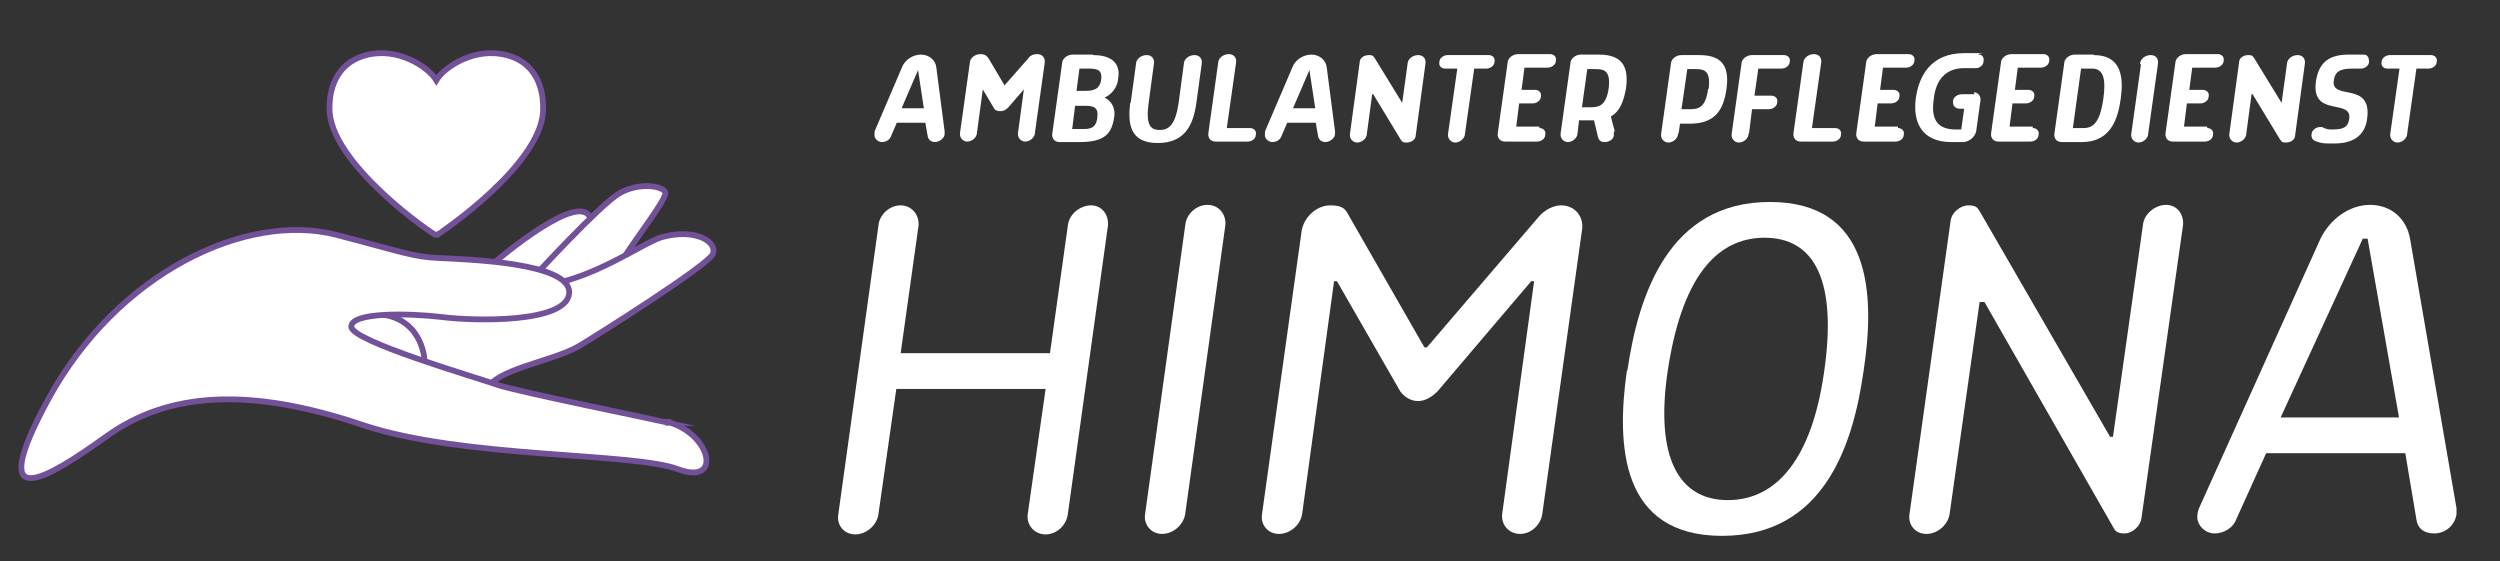 <?xml version="1.0" encoding="UTF-8"?> <svg xmlns="http://www.w3.org/2000/svg" id="Ebene_1" version="1.1" viewBox="0 0 517.4 116.2"><rect x="0" y="0" width="517.4" height="116.2" fill="#333333" stroke="none"/><defs><style> .st0 { fill: none; } .st0, .st1 { stroke-width: 1.2px; } .st0, .st1, .st2 { stroke: #735199; stroke-miterlimit: 10; } .st1, .st2, .st3 { fill: #fff; } .st4 { fill: #6e6284; } </style></defs><path class="st4" d="M102.6,54.1s18.2-15.6,19.7-8.5c.4,2-8.5,8.9-9.8,10.2-1.5,1.5-9.8-1.7-9.8-1.7"></path><path class="st1" d="M102.6,54.1s18.2-15.6,19.7-8.5c.4,2-8.5,8.9-9.8,10.2-1.5,1.5-9.8-1.7-9.8-1.7h-.2,0Z"></path><path class="st4" d="M110.2,57.6s13.9-15.2,18-17.6c4.1-2.4,9.5-1.5,9.5,0s-5.9,9.1-8.5,13.2c-1.5,2.6-13.4,6.5-15.8,6.7s-3.3-2.2-3.3-2.2"></path><path class="st1" d="M110.2,57.6s13.9-15.2,18-17.6c4.1-2.4,9.5-1.5,9.5,0s-5.9,9.1-8.5,13.2c-1.5,2.6-13.4,6.5-15.8,6.7s-3.3-2.2-3.3-2.2v-.2h.1Z"></path><path class="st4" d="M108.5,58.9c10.6,1.5,24.1-8.5,28.4-9.8,7.2-2,11.7,1.1,10.6,3.5s-24.1,16.9-27.8,19.1c-5.9,3.3-17.1,4.6-19.1,9.1-2,4.6-9.3,0-22.3-5.6-13-5.6-16.9-13.2,0-13.9s30.1-2.4,30.1-2.4"></path><path class="st1" d="M108.5,58.9c10.6,1.5,24.1-8.5,28.4-9.8,7.2-2,11.7,1.1,10.6,3.5s-24.1,16.9-27.8,19.1c-5.9,3.3-17.1,4.6-19.1,9.1-2,4.6-9.3,0-22.3-5.6-13-5.6-16.9-13.2,0-13.9s30.1-2.4,30.1-2.4h0Z"></path><g><path class="st2" d="M87.9,75.1s0-8.7-8.7-10"></path><path class="st1" d="M87.9,75.1s0-8.7-8.7-10"></path></g><path class="st3" d="M138.4,87.5c-3.9-.9-30.6-6.3-35.3-7.8-4.8-1.7-30.4-9.1-30.4-12.1s11.7-2.8,18.6-2c6.9.9,26.2,1.3,26.5-5s-21.3-6.9-26.9-7.2c-5.4-.2-7.8-1.3-21.3-4.8-18.6-4.8-45.3,7.8-59.6,34-13.4,24.7,0,16.3,11.9,7.8,12.8-9.3,29.7-10.4,53.3-2.4,20.8,6.9,55.9,5.6,65.1,9.1,9.3,3.5,6.9-7.4-2.2-9.8"></path><path class="st0" d="M138.4,87.5c-3.9-.9-30.6-6.3-35.3-7.8-4.8-1.7-30.4-9.1-30.4-12.1s11.7-2.8,18.6-2c6.9.9,26.2,1.3,26.5-5s-21.3-6.9-26.9-7.2c-5.4-.2-7.8-1.3-21.3-4.8-18.6-4.8-45.3,7.8-59.6,34-13.4,24.7,0,16.3,11.9,7.8,12.8-9.3,29.7-10.4,53.3-2.4,20.8,6.9,55.9,5.6,65.1,9.1,9.3,3.5,6.9-7.4-2.2-9.8h.2v.2Z"></path><path class="st3" d="M104.8,11.4c-6.5-1.7-12.8,2.4-14.5,5.2-1.7-2.8-8-6.9-14.5-5.2-7.6,2-7.6,9.5-7.6,10.8-.4,11.5,21.9,26.7,22.1,26.5h0c.2,0,22.6-15,22.1-26.5,0-1.3,0-8.9-7.6-10.8"></path><path class="st0" d="M104.8,11.4c-6.5-1.7-12.8,2.4-14.5,5.2-1.7-2.8-8-6.9-14.5-5.2-7.6,2-7.6,9.5-7.6,10.8-.4,11.5,21.9,26.7,22.1,26.5h0c.2,0,22.6-15,22.1-26.5,0-1.3,0-8.9-7.6-10.8Z"></path><path class="st3" d="M190.2,14.5h-.2l-3.4,7.9h4.6l-1.2-7.9h.2,0ZM185.6,25.4l-1.2,2.8c-.3.8-1.1,1.2-1.9,1.2s-1.7-.8-1.5-1.7v-.5l5.6-13.1c.6-1.7,2.3-2.8,4-2.8s3.1,1.2,3.2,2.8l1.7,13.1v.5c0,.9-1.1,1.7-2,1.7s-1.4-.6-1.5-1.2l-.5-2.8h-6.2.3,0Z"></path><path class="st3" d="M207.6,18l5.2-5.9c.3-.5.9-.9,1.9-.9s1.7.8,1.5,1.9l-2,14.3c0,1.1-1.1,1.9-2,1.9s-1.7-.8-1.5-1.9l1.2-8.9h0l-3.2,3.7c-.5.5-.9.8-1.7.8s-1.2-.3-1.4-.8l-2.2-3.7h0l-1.2,8.9c0,1.1-1.1,1.9-2,1.9s-1.7-.8-1.5-1.9l2-14.3c0-1.1,1.1-1.9,2.2-1.9s1.4.5,1.7.9l3.5,5.9h.2-.7Z"></path><path class="st3" d="M227.9,16.5c.3-2.2-1.1-2.3-2.6-2.3h-1.9l-.6,4.6h1.9c1.4,0,2.9-.2,3.2-2.3M227.1,24.2c.3-2.2-1.1-2.3-2.6-2.3h-2l-.6,4.8h2c1.5,0,2.9,0,3.2-2.3M226.2,11.4c5.1,0,5.6,2.9,5.2,4.9,0,.8-.6,2.9-2.8,3.9h0c1.9.9,2.2,2.8,2,4-.5,3.4-1.9,5.2-7.1,5.2h-4.2c-1.1,0-1.7-.8-1.5-1.9l2-14.3c0-1.1,1.1-1.9,2.2-1.9h4.2Z"></path><path class="st3" d="M234,21.3l1.1-8c0-1.1,1.1-1.9,2.2-1.9s1.7.8,1.5,1.9l-1.1,8.2c-.6,4.5.5,5.4,2.3,5.4s3.2-.9,3.9-5.4l1.1-8.2c0-1.1,1.1-1.9,2.2-1.9s1.7.8,1.5,1.9l-1.1,8c-.6,4.3-2.2,8.3-8,8.3s-6.2-4-5.7-8.3"></path><path class="st3" d="M258.7,26.5c.8,0,1.4.6,1.2,1.4,0,.8-.8,1.4-1.7,1.4h-6.6c-1.1,0-1.7-.8-1.5-1.9l2-14.3c0-1.1,1.1-1.9,2.2-1.9s1.7.8,1.5,1.9l-1.9,13.4h4.8Z"></path><path class="st3" d="M271.2,14.5h-.2l-3.4,7.9h4.6l-1.2-7.9h.2ZM266.4,25.4l-1.2,2.8c-.3.8-1.1,1.2-1.9,1.2s-1.7-.8-1.5-1.7v-.5l5.6-13.1c.6-1.7,2.3-2.8,4-2.8s3.1,1.2,3.2,2.8l1.7,13.1v.5c0,.9-1.1,1.7-2,1.7s-1.4-.6-1.5-1.2l-.5-2.8h-6.2.3Z"></path><path class="st3" d="M284,19.4h0l-1.1,8.2c0,1.1-1.1,1.9-2,1.9s-1.7-.8-1.5-1.9l2-14.7c0-.9.9-1.5,1.9-1.5s.9.3,1.2.6l5.7,9.3h0l1.1-8c0-1.1,1.1-1.9,2.2-1.9s1.7.8,1.5,1.9l-2,14.7c0,.9-.9,1.5-1.9,1.5s-.9-.3-1.2-.6l-5.7-9.4h-.2Z"></path><path class="st3" d="M308.1,11.4c.8,0,1.4.6,1.2,1.4,0,.8-.9,1.4-1.7,1.4h-2.5l-1.9,13.4c0,1.1-1.1,1.9-2,1.9s-1.7-.8-1.5-1.9l1.9-13.4h-2.5c-.8,0-1.4-.6-1.2-1.4,0-.8.9-1.4,1.7-1.4h8.8-.3Z"></path><path class="st3" d="M318.6,26.5c.8,0,1.4.6,1.2,1.4,0,.8-.8,1.4-1.7,1.4h-6.6c-1.1,0-1.7-.8-1.5-1.9l2-14.3c0-1.1,1.1-1.9,2.2-1.9h6.6c.8,0,1.4.6,1.2,1.4,0,.8-.9,1.4-1.7,1.4h-4.8l-.6,4.6h2.8c.8,0,1.4.6,1.2,1.4,0,.8-.9,1.4-1.7,1.4h-2.8l-.6,4.8h4.8v.3Z"></path><path class="st3" d="M332.9,18.5c.6-4.2-1.2-4.2-2.9-4.2h-1.5l-1.1,7.9h1.5c1.7,0,3.4,0,4-3.7M334,27.3v.6c0,.9-.9,1.5-1.9,1.5s-1.2-.5-1.4-1.1l-.8-3.4h-3.1l-.3,2.6c0,1.1-1.1,1.9-2,1.9s-1.7-.8-1.5-1.9l2-14.3c0-1.1,1.1-1.9,2.2-1.9h3.7c5.2,0,6.2,2.9,5.6,7.1-.5,2.6-1.2,4.6-3.1,5.7h0c0,.2.8,3.1.8,3.1h-.2Z"></path><path class="st3" d="M353.6,18.5c.6-4.2-1.2-4.2-2.9-4.2h-1.5l-1.2,8.3h1.5c1.7,0,3.5,0,4-4.2M347.3,27.6c0,1.1-1.1,1.9-2,1.9s-1.7-.8-1.5-1.9l2-14.3c0-1.1,1.1-1.9,2.2-1.9h3.7c5.2,0,6.2,2.9,5.6,7.1-.6,4.2-2.3,7.1-7.6,7.1h-2l-.3,2h-.1Z"></path><path class="st3" d="M361.9,27.6c0,1.1-1.1,1.9-2,1.9s-1.7-.8-1.5-1.9l2-14.3c0-1.1,1.1-1.9,2.2-1.9h6.6c.8,0,1.4.6,1.2,1.4,0,.8-.9,1.4-1.7,1.4h-4.8l-.8,5.6h3.5c.8,0,1.4.6,1.2,1.4,0,.8-.9,1.4-1.7,1.4h-3.5l-.6,4.9-.2.2h0Z"></path><path class="st3" d="M379.8,26.5c.8,0,1.4.6,1.2,1.4,0,.8-.8,1.4-1.7,1.4h-6.6c-1.1,0-1.7-.8-1.5-1.9l2-14.3c0-1.1,1.1-1.9,2.2-1.9s1.7.8,1.5,1.9l-1.9,13.4h4.8Z"></path><path class="st3" d="M392.8,26.5c.8,0,1.4.6,1.2,1.4,0,.8-.8,1.4-1.7,1.4h-6.6c-1.1,0-1.7-.8-1.5-1.9l2-14.3c0-1.1,1.1-1.9,2.2-1.9h6.6c.8,0,1.4.6,1.2,1.4,0,.8-.9,1.4-1.7,1.4h-4.8l-.6,4.6h2.8c.8,0,1.4.6,1.2,1.4,0,.8-.9,1.4-1.7,1.4h-2.8l-.6,4.8h4.8v.3Z"></path><path class="st3" d="M408.5,19.1c.9,0,1.4.8,1.4,1.5l-.9,6.5c-.2,1.2-1.4,2.2-2.6,2.3h-2.6c-5.9,0-8-3.9-7.3-9.1.6-4.3,2.9-9.3,10-9.3s2,0,3.1.3c.6,0,1.1.6.9,1.4,0,.8-.8,1.4-1.5,1.4h-2.5c-3.7,0-5.9,2.3-6.3,6.5-.6,4.2.8,6.2,4.6,6.2s.6,0,1.1,0l.6-4.3h-.9c-.9,0-1.5-.6-1.4-1.5,0-.9.9-1.5,1.9-1.5h2.6l-.2-.3h0Z"></path><path class="st3" d="M420.7,26.5c.8,0,1.4.6,1.2,1.4,0,.8-.8,1.4-1.7,1.4h-6.6c-1.1,0-1.7-.8-1.5-1.9l2-14.3c0-1.1,1.1-1.9,2.2-1.9h6.6c.8,0,1.4.6,1.2,1.4,0,.8-.9,1.4-1.7,1.4h-4.8l-.6,4.6h2.8c.8,0,1.4.6,1.2,1.4,0,.8-.9,1.4-1.7,1.4h-2.8l-.6,4.8h4.8v.3Z"></path><path class="st3" d="M435.3,20.5c.6-4.2,0-6.3-2.3-6.3h-2.3l-1.7,12.3h2.3c2.3,0,3.4-1.9,4-6M433.3,11.4c5.9,0,6.2,4.8,5.6,9.1s-2.2,8.9-8,8.9h-4.2c-1.1,0-1.7-.8-1.5-1.9l2-14.3c0-1.1,1.1-1.9,2.2-1.9h4.2-.3Z"></path><path class="st3" d="M442.9,13.3c0-1.1,1.1-1.9,2.2-1.9s1.7.8,1.5,1.9l-2,14.3c0,1.1-1.1,1.9-2,1.9s-1.7-.8-1.5-1.9l2-14.3h-.2Z"></path><path class="st3" d="M456.8,26.5c.8,0,1.4.6,1.2,1.4,0,.8-.8,1.4-1.7,1.4h-6.6c-1.1,0-1.7-.8-1.5-1.9l2-14.3c0-1.1,1.1-1.9,2.2-1.9h6.6c.8,0,1.4.6,1.2,1.4,0,.8-.9,1.4-1.7,1.4h-4.8l-.6,4.6h2.8c.8,0,1.4.6,1.2,1.4,0,.8-.9,1.4-1.7,1.4h-2.8l-.6,4.8h4.8v.3Z"></path><path class="st3" d="M466,19.4h0l-1.1,8.2c0,1.1-1.1,1.9-2,1.9s-1.7-.8-1.5-1.9l2-14.7c0-.9.9-1.5,1.9-1.5s.9.3,1.2.6l5.7,9.3h0l1.1-8c0-1.1,1.1-1.9,2.2-1.9s1.7.8,1.5,1.9l-2,14.7c0,.9-.9,1.5-1.9,1.5s-.9-.3-1.2-.6l-5.7-9.4h-.2Z"></path><path class="st3" d="M486.7,14.2c-3.1,0-3.5,1.2-3.7,2.5-.6,4.2,8,0,6.9,7.9-.6,4.6-4.6,5.1-6.8,5.1s-2.6,0-3.9-.5c-.6-.2-.9-.8-.8-1.4,0-.8.9-1.5,1.7-1.5h.5c.5.3,1.1.5,1.9.5,2.3,0,3.4-.3,3.7-2.2.6-4.3-7.9-.2-6.9-7.7.6-4.3,3.1-5.6,6.8-5.6s2.2,0,3.1,0,1.1.8,1.1,1.5-.8,1.4-1.7,1.4h-1.9"></path><path class="st3" d="M503.1,11.4c.8,0,1.4.6,1.2,1.4,0,.8-.9,1.4-1.7,1.4h-2.5l-1.9,13.4c0,1.1-1.1,1.9-2,1.9s-1.7-.8-1.5-1.9l1.9-13.4h-2.5c-.8,0-1.4-.6-1.2-1.4,0-.8.9-1.4,1.7-1.4h8.8-.3Z"></path><path class="st3" d="M216.4,80.5h-30.9l-3.7,25.9c-.3,2.3-2.5,4.2-4.8,4.2s-3.9-1.9-3.5-4.2l8.3-59.7c.2-2.3,2.3-4.2,4.6-4.2s3.9,2,3.7,4.2l-3.7,26.4h30.9l3.7-26.4c.2-2.3,2.5-4.2,4.8-4.2s3.7,2,3.5,4.2l-8.3,59.7c-.3,2.3-2.3,4.2-4.6,4.2s-4-1.9-3.7-4.2c0,0,3.7-25.9,3.7-25.9Z"></path><path class="st3" d="M245.3,106.3c-.3,2.3-2.5,4.2-4.8,4.2s-3.9-2-3.5-4.2l8.3-59.7c.2-2.3,2.3-4.2,4.6-4.2s3.9,1.9,3.7,4.2l-8.3,59.7h0Z"></path><path class="st3" d="M295.3,71.9l23.3-27.2c1.1-1.2,2.8-2.2,4.5-2.2,2.8,0,4.8,2.3,4.3,5.2l-8.2,58.6c-.3,2.3-2.3,4.2-4.6,4.2s-4-1.9-3.7-4.2l6.6-48.1h-.6l-19.4,22.8c-1.1,1.1-2.5,2-4,2s-2.8-.8-3.7-2l-13.1-22.8h-.6l-6.6,48.1c-.3,2.3-2.5,4.2-4.8,4.2s-3.9-1.9-3.5-4.2l8.2-58.6c.5-2.8,3.1-5.2,5.9-5.2s3.2.9,3.9,2.2l15.6,27.2h.8-.3Z"></path><path class="st3" d="M377.5,77.1c2.8-19.1-2-27.9-12.3-27.9s-17.3,8.8-20.1,27.9c-2.5,17.4,2.2,26.4,12.5,26.4s17.4-8.9,19.9-26.4M336.8,76.7c2.3-15.6,8.5-34.9,29.5-34.9s21.8,19.1,19.4,34.9c-2.2,15.6-8.3,34.2-29.3,34.2s-21.9-18.7-19.7-34.2"></path><path class="st3" d="M410.5,62.5h-.8l-6.2,43.8c-.3,2.3-2.5,4.2-4.8,4.2s-3.9-1.9-3.5-4.2l8.5-60.6c.2-1.7,2-3.2,3.7-3.2s1.9.6,2.3,1.2l27,46.7h.6l6.2-43.8c.2-2.3,2.5-4.2,4.8-4.2s3.7,2,3.5,4.2l-8.6,60.6c-.2,1.7-1.9,3.2-3.5,3.2s-2-.6-2.3-1.2l-26.7-46.7h-.2Z"></path><path class="st3" d="M490.1,49.4h-1.1l-17,37h24.5l-6.5-37h.1ZM469,93.8l-6.2,13.7c-.6,1.7-2.5,2.9-4.5,2.9s-3.9-1.9-3.5-4c0-.5.2-.8.3-1.2l25.1-55.7c1.9-4,5.9-7.1,10.3-7.1s7.6,2.9,8.3,7.1l9.6,55.7v1.2c-.3,2.3-2.3,4-4.6,4s-3.5-1.2-3.7-2.9l-2.3-13.7h-28.8,0Z"></path></svg> 
